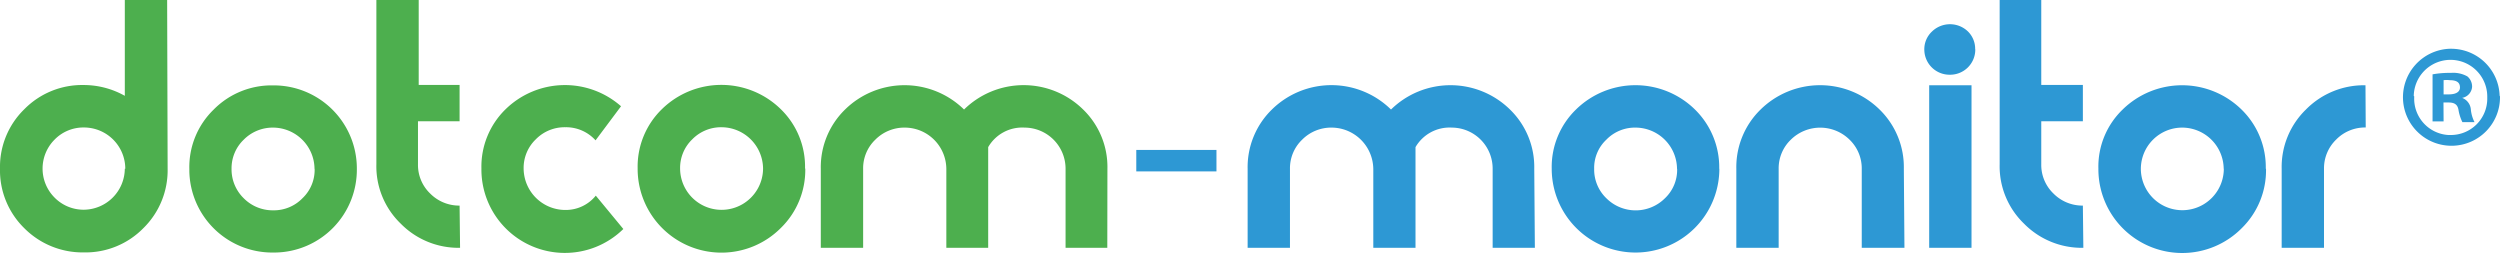 <?xml version="1.0" encoding="UTF-8"?>
<svg xmlns="http://www.w3.org/2000/svg" id="Layer_1" data-name="Layer 1" width="206.11" height="20.86" viewBox="0 0 206.11 20.86"><defs><style> .cls-1 { fill: #4daf4e; } .cls-2 { fill: #2d98d4; } </style></defs><g id="Layer_2" data-name="Layer 2"><g id="Layer_1-2" data-name="Layer 1-2"><path class="cls-1" d="M14.53,19.78a6.68,6.68,0,0,1-2,4.9,6.68,6.68,0,0,1-4.9,2,6.78,6.78,0,0,1-4.92-2,6.67,6.67,0,0,1-2-4.92,6.63,6.63,0,0,1,2-4.88,6.68,6.68,0,0,1,4.9-2,6.92,6.92,0,0,1,3.39.89V5.87h3.49Zm-3.49,0a3.41,3.41,0,0,0-3.4-3.4,3.32,3.32,0,0,0-2.43,1,3.38,3.38,0,0,0,0,4.78l0,0a3.36,3.36,0,0,0,2.43,1A3.41,3.41,0,0,0,11,19.78Zm19.09,0a6.83,6.83,0,0,1-6.75,6.91h-.14A6.84,6.84,0,0,1,16.32,20v-.2a6.6,6.6,0,0,1,2-4.89,6.7,6.7,0,0,1,4.91-2,6.85,6.85,0,0,1,6.9,6.77v.11Zm-3.49,0a3.43,3.43,0,0,0-3.41-3.39,3.36,3.36,0,0,0-2.43,1,3.26,3.26,0,0,0-1,2.39,3.32,3.32,0,0,0,1,2.43,3.36,3.36,0,0,0,2.43,1,3.28,3.28,0,0,0,2.42-1,3.22,3.22,0,0,0,1-2.41Zm12,6.52a6.68,6.68,0,0,1-4.9-2,6.56,6.56,0,0,1-2-4.89V5.87h3.49v7H38.6v3H35.17v3.54a3.26,3.26,0,0,0,1,2.41,3.36,3.36,0,0,0,2.43,1ZM52.1,24.75a6.88,6.88,0,0,1-11.7-5,6.6,6.6,0,0,1,2-4.88,7,7,0,0,1,9.51-.24l-2.1,2.81a3.27,3.27,0,0,0-2.5-1.08,3.32,3.32,0,0,0-2.43,1,3.26,3.26,0,0,0-1,2.39,3.44,3.44,0,0,0,3.44,3.43A3.18,3.18,0,0,0,49.83,22Zm15-5a6.68,6.68,0,0,1-2,4.9,6.91,6.91,0,0,1-11.82-4.9,6.6,6.6,0,0,1,2-4.88,7,7,0,0,1,9.8,0,6.6,6.6,0,0,1,2,4.91Zm-3.48,0a3.44,3.44,0,0,0-3.41-3.39,3.32,3.32,0,0,0-2.43,1,3.26,3.26,0,0,0-1,2.39,3.42,3.42,0,1,0,6.84,0ZM92,26.3H88.56V19.79a3.39,3.39,0,0,0-3.38-3.4h0a3.24,3.24,0,0,0-3,1.61v8.3H78.73V19.79a3.43,3.43,0,0,0-3.42-3.4,3.37,3.37,0,0,0-2.44,1,3.26,3.26,0,0,0-1,2.39V26.3H68.38V19.78a6.63,6.63,0,0,1,2-4.88,7,7,0,0,1,9.81,0,7,7,0,0,1,9.82,0,6.6,6.6,0,0,1,2,4.89Z" transform="translate(-0.71 -5.87)"/><path class="cls-2" d="M101,18.23V20H94.39V18.23Zm26.25,8.07h-3.48V19.79a3.38,3.38,0,0,0-3.36-3.4h0a3.25,3.25,0,0,0-3,1.61v8.3h-3.48V19.79a3.45,3.45,0,0,0-3.43-3.4,3.37,3.37,0,0,0-2.44,1,3.26,3.26,0,0,0-1,2.39V26.3h-3.49V19.78a6.63,6.63,0,0,1,2-4.88,7,7,0,0,1,9.82,0,7,7,0,0,1,9.81,0,6.6,6.6,0,0,1,2,4.89Zm15.21-6.52a6.91,6.91,0,0,1-13.82,0h0a6.6,6.6,0,0,1,2-4.88,7,7,0,0,1,9.81,0,6.67,6.67,0,0,1,2,4.88Zm-3.49,0a3.43,3.43,0,0,0-3.41-3.39,3.28,3.28,0,0,0-2.42,1,3.18,3.18,0,0,0-1,2.39,3.28,3.28,0,0,0,1,2.43,3.42,3.42,0,0,0,4.84,0h0a3.22,3.22,0,0,0,1-2.41Zm18.75,6.52H154.2V19.79a3.29,3.29,0,0,0-1-2.4,3.45,3.45,0,0,0-4.85,0,3.26,3.26,0,0,0-1,2.39V26.3h-3.49V19.78a6.63,6.63,0,0,1,2-4.88,7,7,0,0,1,9.81,0,6.63,6.63,0,0,1,2,4.88Zm5.84-16.37a2.07,2.07,0,0,1-2.07,2.1,2.08,2.08,0,0,1-2.13-2h0A2,2,0,0,1,160,8.46a2.13,2.13,0,0,1,2.95,0,2,2,0,0,1,.6,1.46Zm-.31,16.37h-3.49V12.9h3.49Zm9.22,0a6.68,6.68,0,0,1-4.9-2,6.56,6.56,0,0,1-2-4.89V5.87H169v7h3.43v3H169v3.54a3.26,3.26,0,0,0,1,2.41,3.36,3.36,0,0,0,2.43,1Zm15.06-6.52a6.68,6.68,0,0,1-2,4.9,6.91,6.91,0,0,1-11.82-4.9,6.53,6.53,0,0,1,2-4.88,7,7,0,0,1,9.8,0,6.63,6.63,0,0,1,2,4.88Zm-3.49,0a3.43,3.43,0,0,0-3.41-3.39,3.41,3.41,0,0,0-3.42,3.39,3.42,3.42,0,0,0,6.84,0h0Zm11.71-3.4a3.33,3.33,0,0,0-2.44,1,3.29,3.29,0,0,0-1,2.4V26.3h-3.49V19.78a6.6,6.6,0,0,1,2-4.88,6.7,6.7,0,0,1,4.91-2Zm11.07-2.56a4,4,0,1,1-4.15-3.93h.12a4,4,0,0,1,4,3.87Zm-7.07,0A3,3,0,0,0,202.56,17h.21a3,3,0,0,0,3-3v-.11a3,3,0,0,0-6.06-.11Zm2.42,2.06h-.91V12a7.63,7.63,0,0,1,1.51-.12,2.38,2.38,0,0,1,1.36.29,1.09,1.09,0,0,1,.39.86,1,1,0,0,1-.82.91h0a1.12,1.12,0,0,1,.72,1,2.9,2.9,0,0,0,.3,1h-1a3.54,3.54,0,0,1-.32-1c-.07-.43-.31-.62-.81-.62h-.43Zm0-2.23h.44c.5,0,.91-.16.91-.57s-.27-.6-.84-.6a2.18,2.18,0,0,0-.51,0Z" transform="translate(-0.71 -5.87)"/></g></g></svg>